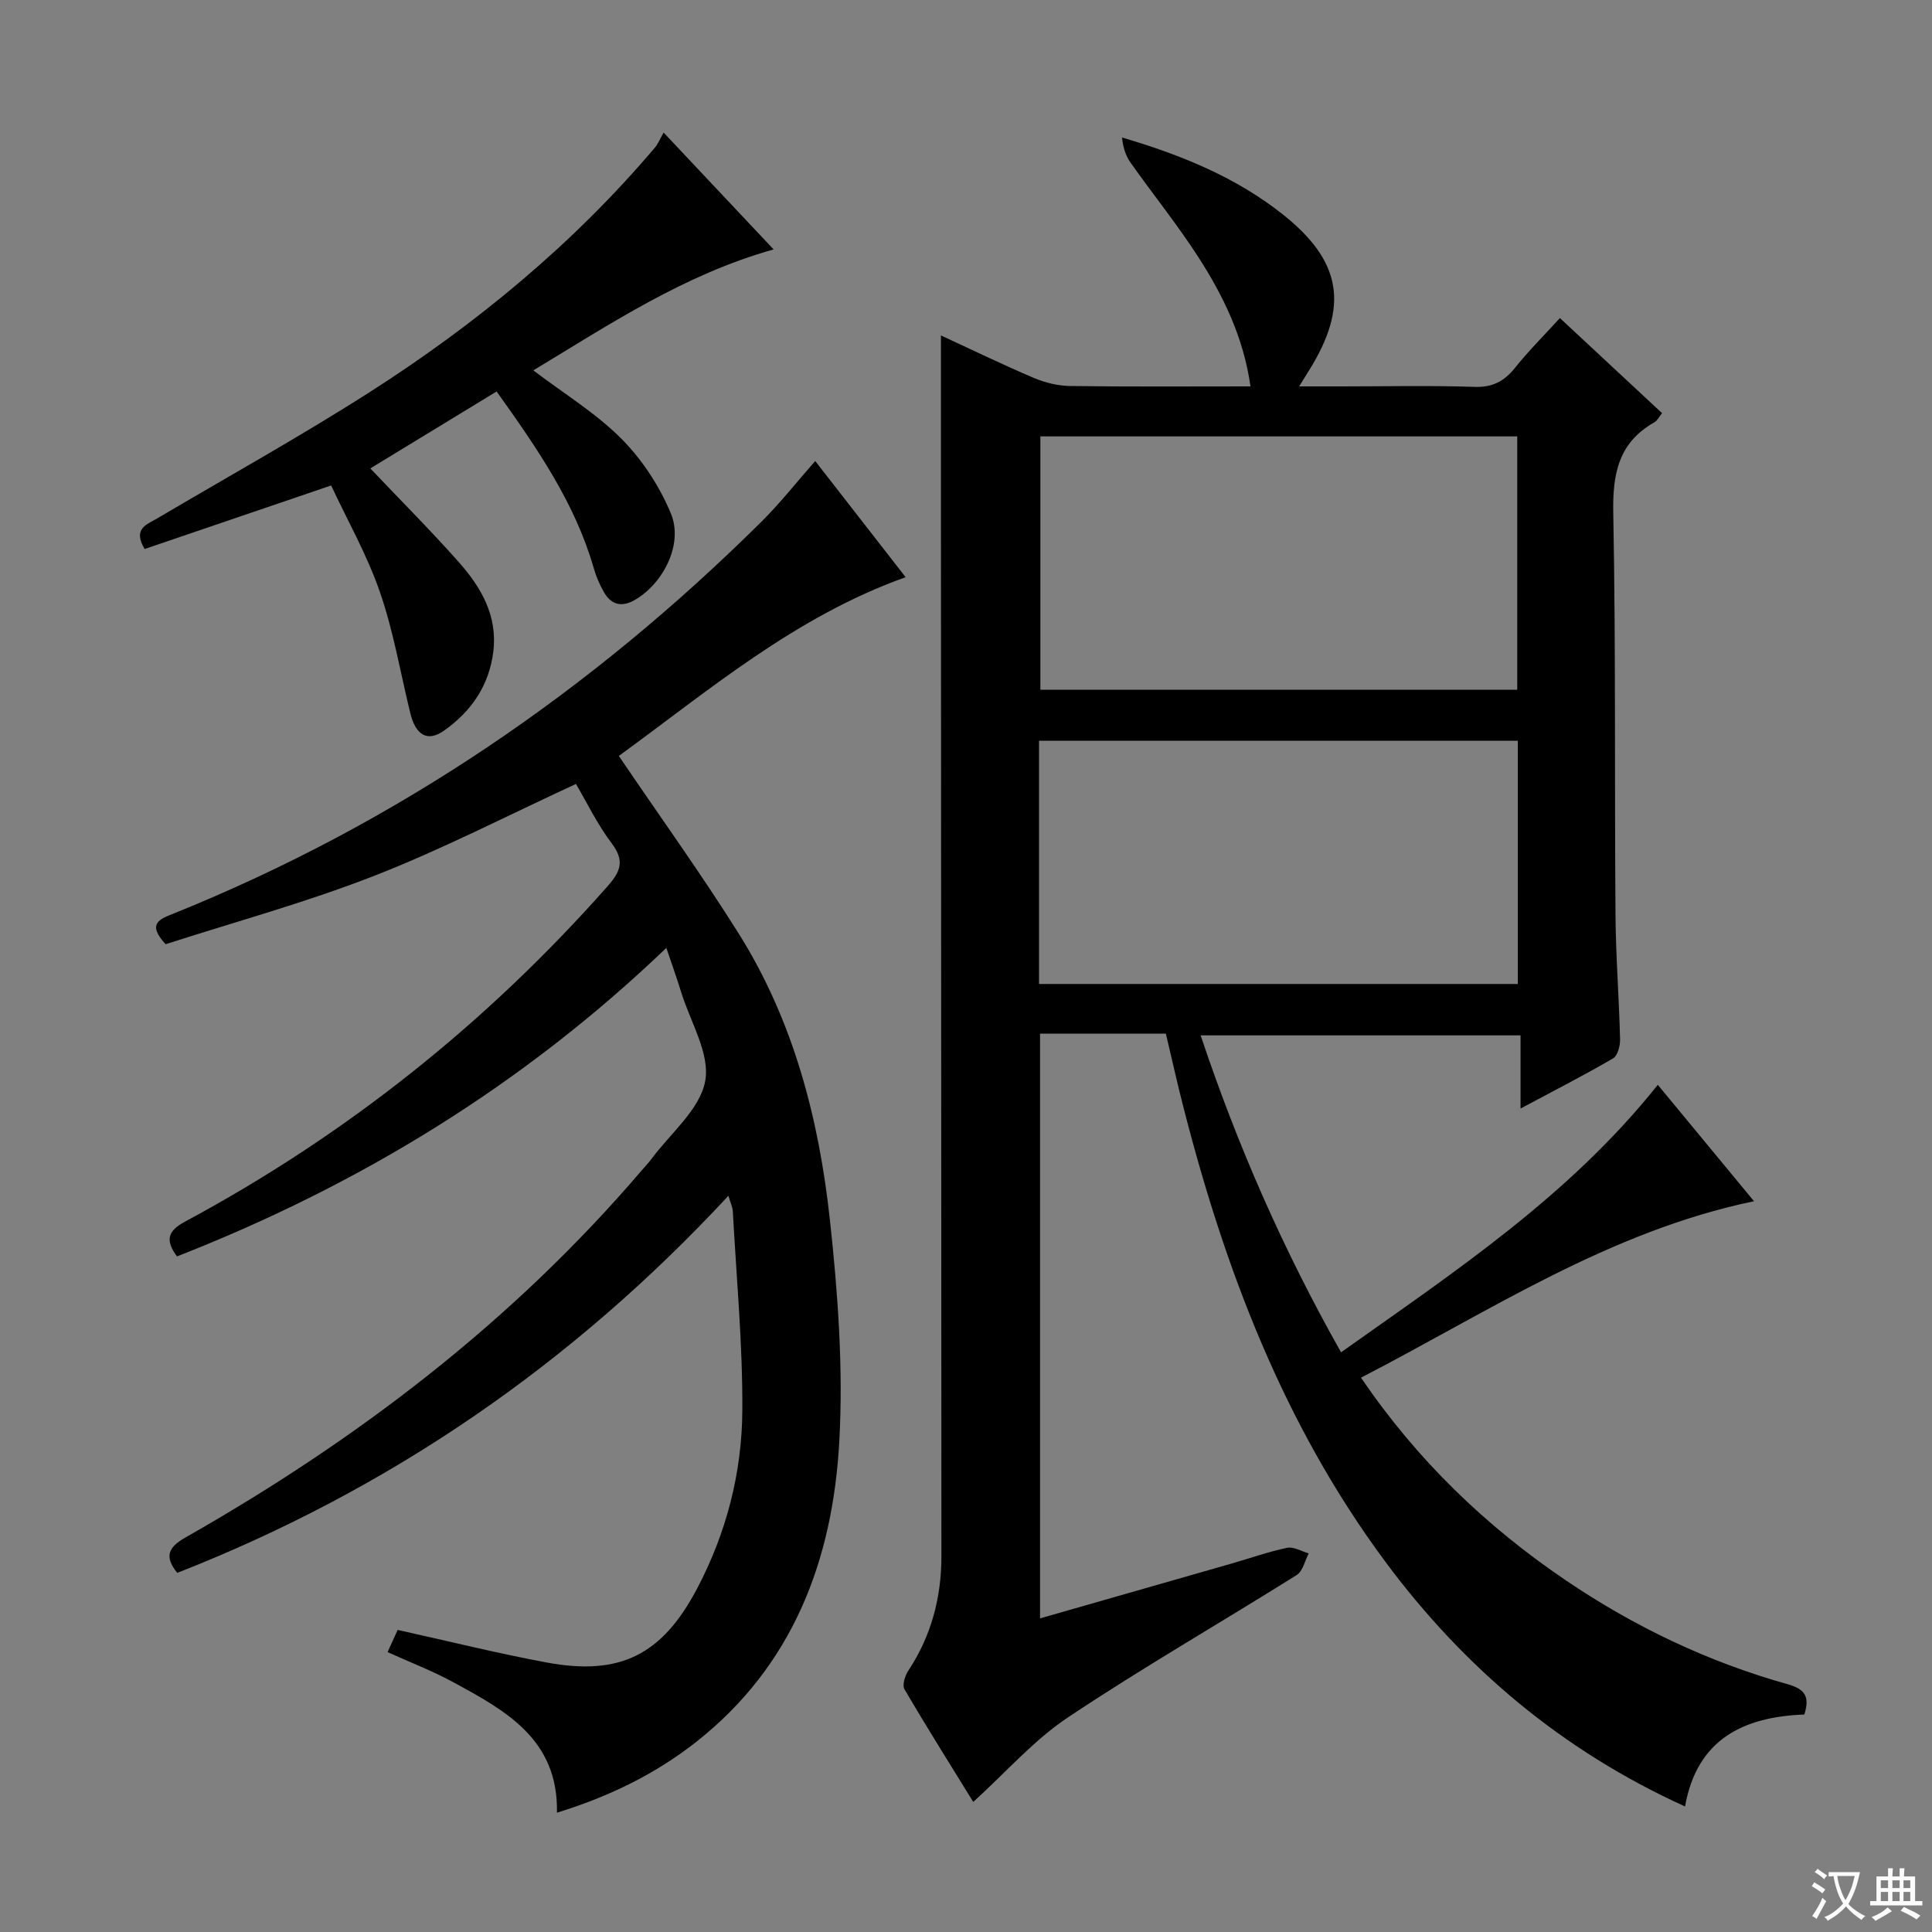 <svg enable-background="new 0 0 400 400" viewBox="0 0 400 400" xmlns="http://www.w3.org/2000/svg"><rect x="0" y="0" width="400" height="400" fill="#808080" stroke="none"/><path d="m377.9 391.2c-.2.3-.4.5-.6.8-.7-.6-1.4-1-2.2-1.5.2-.3.4-.5.5-.8.6.4 1.4.8 2.3 1.5zm-1.8 6.1c-.2-.2-.5-.4-.9-.6.4-.6.8-1.2 1.2-1.9s.7-1.3.9-1.9c.3.3.5.5.8.7-.7 1.3-1.4 2.6-2 3.7zm2.2-9c-.3.3-.5.5-.6.8-.6-.6-1.3-1.1-2-1.5.3-.3.5-.5.6-.7.6.5 1.3.9 2 1.4zm.3.2v-.9h2 4.5c-.3 1.3-.6 2.5-1 3.6s-.9 2.1-1.4 3c.4.5 1 1 1.6 1.4s1.2.8 1.9 1.1c-.3.2-.5.4-.8.8-.4-.3-1-.7-1.6-1.2s-1.2-1.1-1.6-1.6c-.5.6-1.1 1.1-1.7 1.6s-1.4.9-2.1 1.4c-.1-.3-.3-.5-.7-.8.6-.2 1.2-.5 1.9-1s1.4-1.1 2-1.8c-.5-.8-.9-1.6-1.2-2.5s-.6-2-.8-3.2c-.4.1-.7.1-1 .1zm2.5 2.7c.3 1 .7 1.7 1 2.2.3-.5.6-1.1 1-2s.6-1.9.9-3h-3.2-.4c.1.9.3 1.8.7 2.8z" fill="#fafbfa"/><path d="m396.5 388.5v1.5 3.6h1.5v.9c-.4 0-1 0-1.7 0h-7.9c-.5 0-.9 0-1.2 0v-.9h1.3v-3.5c0-.7 0-1.2 0-1.6h2.4c0-.8 0-1.4 0-1.7h1c0 .3-.1.8-.1 1.7h1.5c0-.8 0-1.4 0-1.7h1c0 .3-.1.9-.1 1.7zm-8.2 9.2c-.2-.3-.5-.5-.8-.8.8-.3 1.4-.6 1.9-.9s1-.7 1.4-1.1c.3.3.6.5.9.8-1.6 1-2.8 1.6-3.4 2zm2.6-6.8v-1.6h-1.5v1.6zm0 2.7v-1.9h-1.5v1.9zm2.4-2.7v-1.6h-1.5v1.6zm0 2.7v-1.9h-1.5v1.9zm.2 2 .7-.8c.4.2.9.5 1.6.8s1.3.7 1.8 1c-.3.3-.5.5-.8.8-.4-.3-1.5-1-3.3-1.8zm2-4.7v-1.6h-1.4v1.6zm0 2.7v-1.9h-1.4v1.9z" fill="#fafbfa"/><g fill="#010000"><path d="m241.38 214c-7.17 0-13.99 0-20.8 0-1.64 0-3.29 0-5.25 0v121.07c13.33-3.81 26.51-7.58 39.68-11.36 3.82-1.1 7.59-2.44 11.47-3.25 1.36-.28 2.98.73 4.48 1.15-.81 1.53-1.22 3.69-2.5 4.49-15.76 9.88-31.91 19.16-47.37 29.48-7.08 4.72-12.86 11.39-19.59 17.49-4.67-7.58-9.59-15.39-14.25-23.35-.5-.86.14-2.83.85-3.9 4.74-7.19 6.81-15.11 6.81-23.62-.02-73.48-.06-146.97-.1-220.45 0-10.62 0-21.23 0-32.3 6.07 2.8 12.56 5.95 19.19 8.78 2.36 1 5.05 1.66 7.59 1.69 12.33.17 24.64.08 37.31.08-1.44-10.18-5.65-18.81-10.88-26.9-4.33-6.69-9.35-12.92-13.96-19.44-1.02-1.44-1.57-3.22-1.75-5.19 12.32 3.63 23.65 8.25 33.39 16.01 12.1 9.65 13.59 18.91 5.37 32.14-.51.83-1.03 1.65-2.1 3.38h8.8c9.16 0 18.34-.21 27.49.1 3.78.13 6.2-1.18 8.45-4 2.78-3.47 5.95-6.63 9.25-10.25 7.17 6.67 14.09 13.11 21.15 19.69-.58.7-.96 1.54-1.61 1.91-7.48 4.23-8.65 10.76-8.49 18.86.53 27.65.25 55.31.46 82.97.06 8.64.74 17.28.95 25.93.03 1.33-.51 3.37-1.47 3.93-6 3.49-12.19 6.66-19.14 10.37 0-5.43 0-10.13 0-15.15-22.36 0-44.07 0-66.23 0 7.6 22.73 17.08 44.39 29.07 65.62 23.48-16.67 47.23-32.35 65.58-55.38 6.68 8.09 13.08 15.83 19.92 24.1-30.01 6.24-54.81 22.82-81.37 36.53 11.64 17.12 25.84 30.73 42.39 41.95 14.15 9.59 29.42 16.89 45.88 21.5 3.6 1.01 4.71 2.5 3.52 6.29-12.41.48-22.21 4.95-24.7 19.04-25.42-11.55-45.78-28.72-62.13-50.78-20.95-28.27-33.16-60.43-41.77-94.18-1.24-4.8-2.31-9.65-3.59-15.05zm72.75-71.2c0-17.79 0-35.14 0-52.45-33.2 0-65.94 0-98.73 0v52.45zm-99.01 60.92h99.13c0-16.93 0-33.66 0-50.35-33.23 0-66.12 0-99.13 0z"/><path d="m36.69 325.65c-2.68-3.39-1.92-5.28 1.76-7.36 35.58-20.22 67.74-44.74 94.44-76.01.65-.76 1.36-1.48 1.95-2.28 3.94-5.34 10.06-10.28 11.16-16.16 1.06-5.64-3.07-12.26-4.97-18.43-.87-2.82-1.87-5.59-3.07-9.16-29.76 28.52-63.72 49.15-101.32 63.88-2.41-3.29-2-5.23 1.62-7.18 33.33-17.9 62.47-41.1 87.53-69.46 2.7-3.05 3.59-5.27.86-8.88-2.97-3.92-5.14-8.46-7.4-12.3-14.14 6.51-27.71 13.54-41.88 19.06-14.17 5.53-28.93 9.55-43.08 14.12-3.97-4.3-1.18-5.21 1.68-6.36 46.17-18.62 86.41-46.15 121.67-81.11 3.88-3.85 7.28-8.18 11.14-12.57 6.24 8.02 12.45 16 18.72 24.05-22.97 8.2-40.91 23.59-59.38 37.01 8.53 12.58 17.08 24.44 24.83 36.79 11.35 18.08 16.61 38.4 18.88 59.33 1.65 15.16 2.77 30.58 1.94 45.76-1.34 24.5-9.54 46.49-29.74 62.34-8.46 6.63-17.96 11.24-28.72 14.57.31-15.24-10.71-21.18-21.6-27.09-4.21-2.28-8.72-4.01-13.47-6.16.79-1.74 1.51-3.31 2.09-4.59 10.52 2.32 20.62 4.84 30.84 6.74 15.22 2.83 23.92-1.58 31.15-15.29 6.07-11.52 9.29-23.98 9.37-36.86.09-13.77-1.23-27.54-1.97-41.31-.04-.79-.44-1.56-.91-3.17-32.41 34.93-70.3 60.91-114.12 78.08z"/><path d="m68.56 100.51c-13.47 4.59-26.01 8.86-38.62 13.16-2.53-4.25.48-5.08 2.61-6.34 14.74-8.71 29.73-17.02 44.14-26.24 21.96-14.06 41.97-30.56 58.91-50.54.63-.74 1-1.71 1.8-3.1 8.09 8.59 15.33 16.29 22.77 24.19-18.49 5.19-33.83 15.44-49.75 25.04 6.38 4.85 12.97 8.86 18.25 14.17 4.3 4.33 7.91 9.85 10.24 15.49 2.61 6.31-1.59 14.49-7.49 17.88-2.69 1.55-4.84 1.01-6.35-1.56-.91-1.56-1.64-3.28-2.14-5.02-3.88-13.51-11.71-24.81-20.11-36.59-8.78 5.35-17.37 10.58-26.15 15.93 6.35 6.69 12.53 12.87 18.32 19.4 4.59 5.19 8.04 11.05 7.15 18.48-.85 7.07-4.57 12.43-10.21 16.41-3.43 2.42-5.87.96-7-3.68-2.03-8.35-3.47-16.91-6.27-25-2.62-7.63-6.69-14.77-10.1-22.08z"/></g></svg>